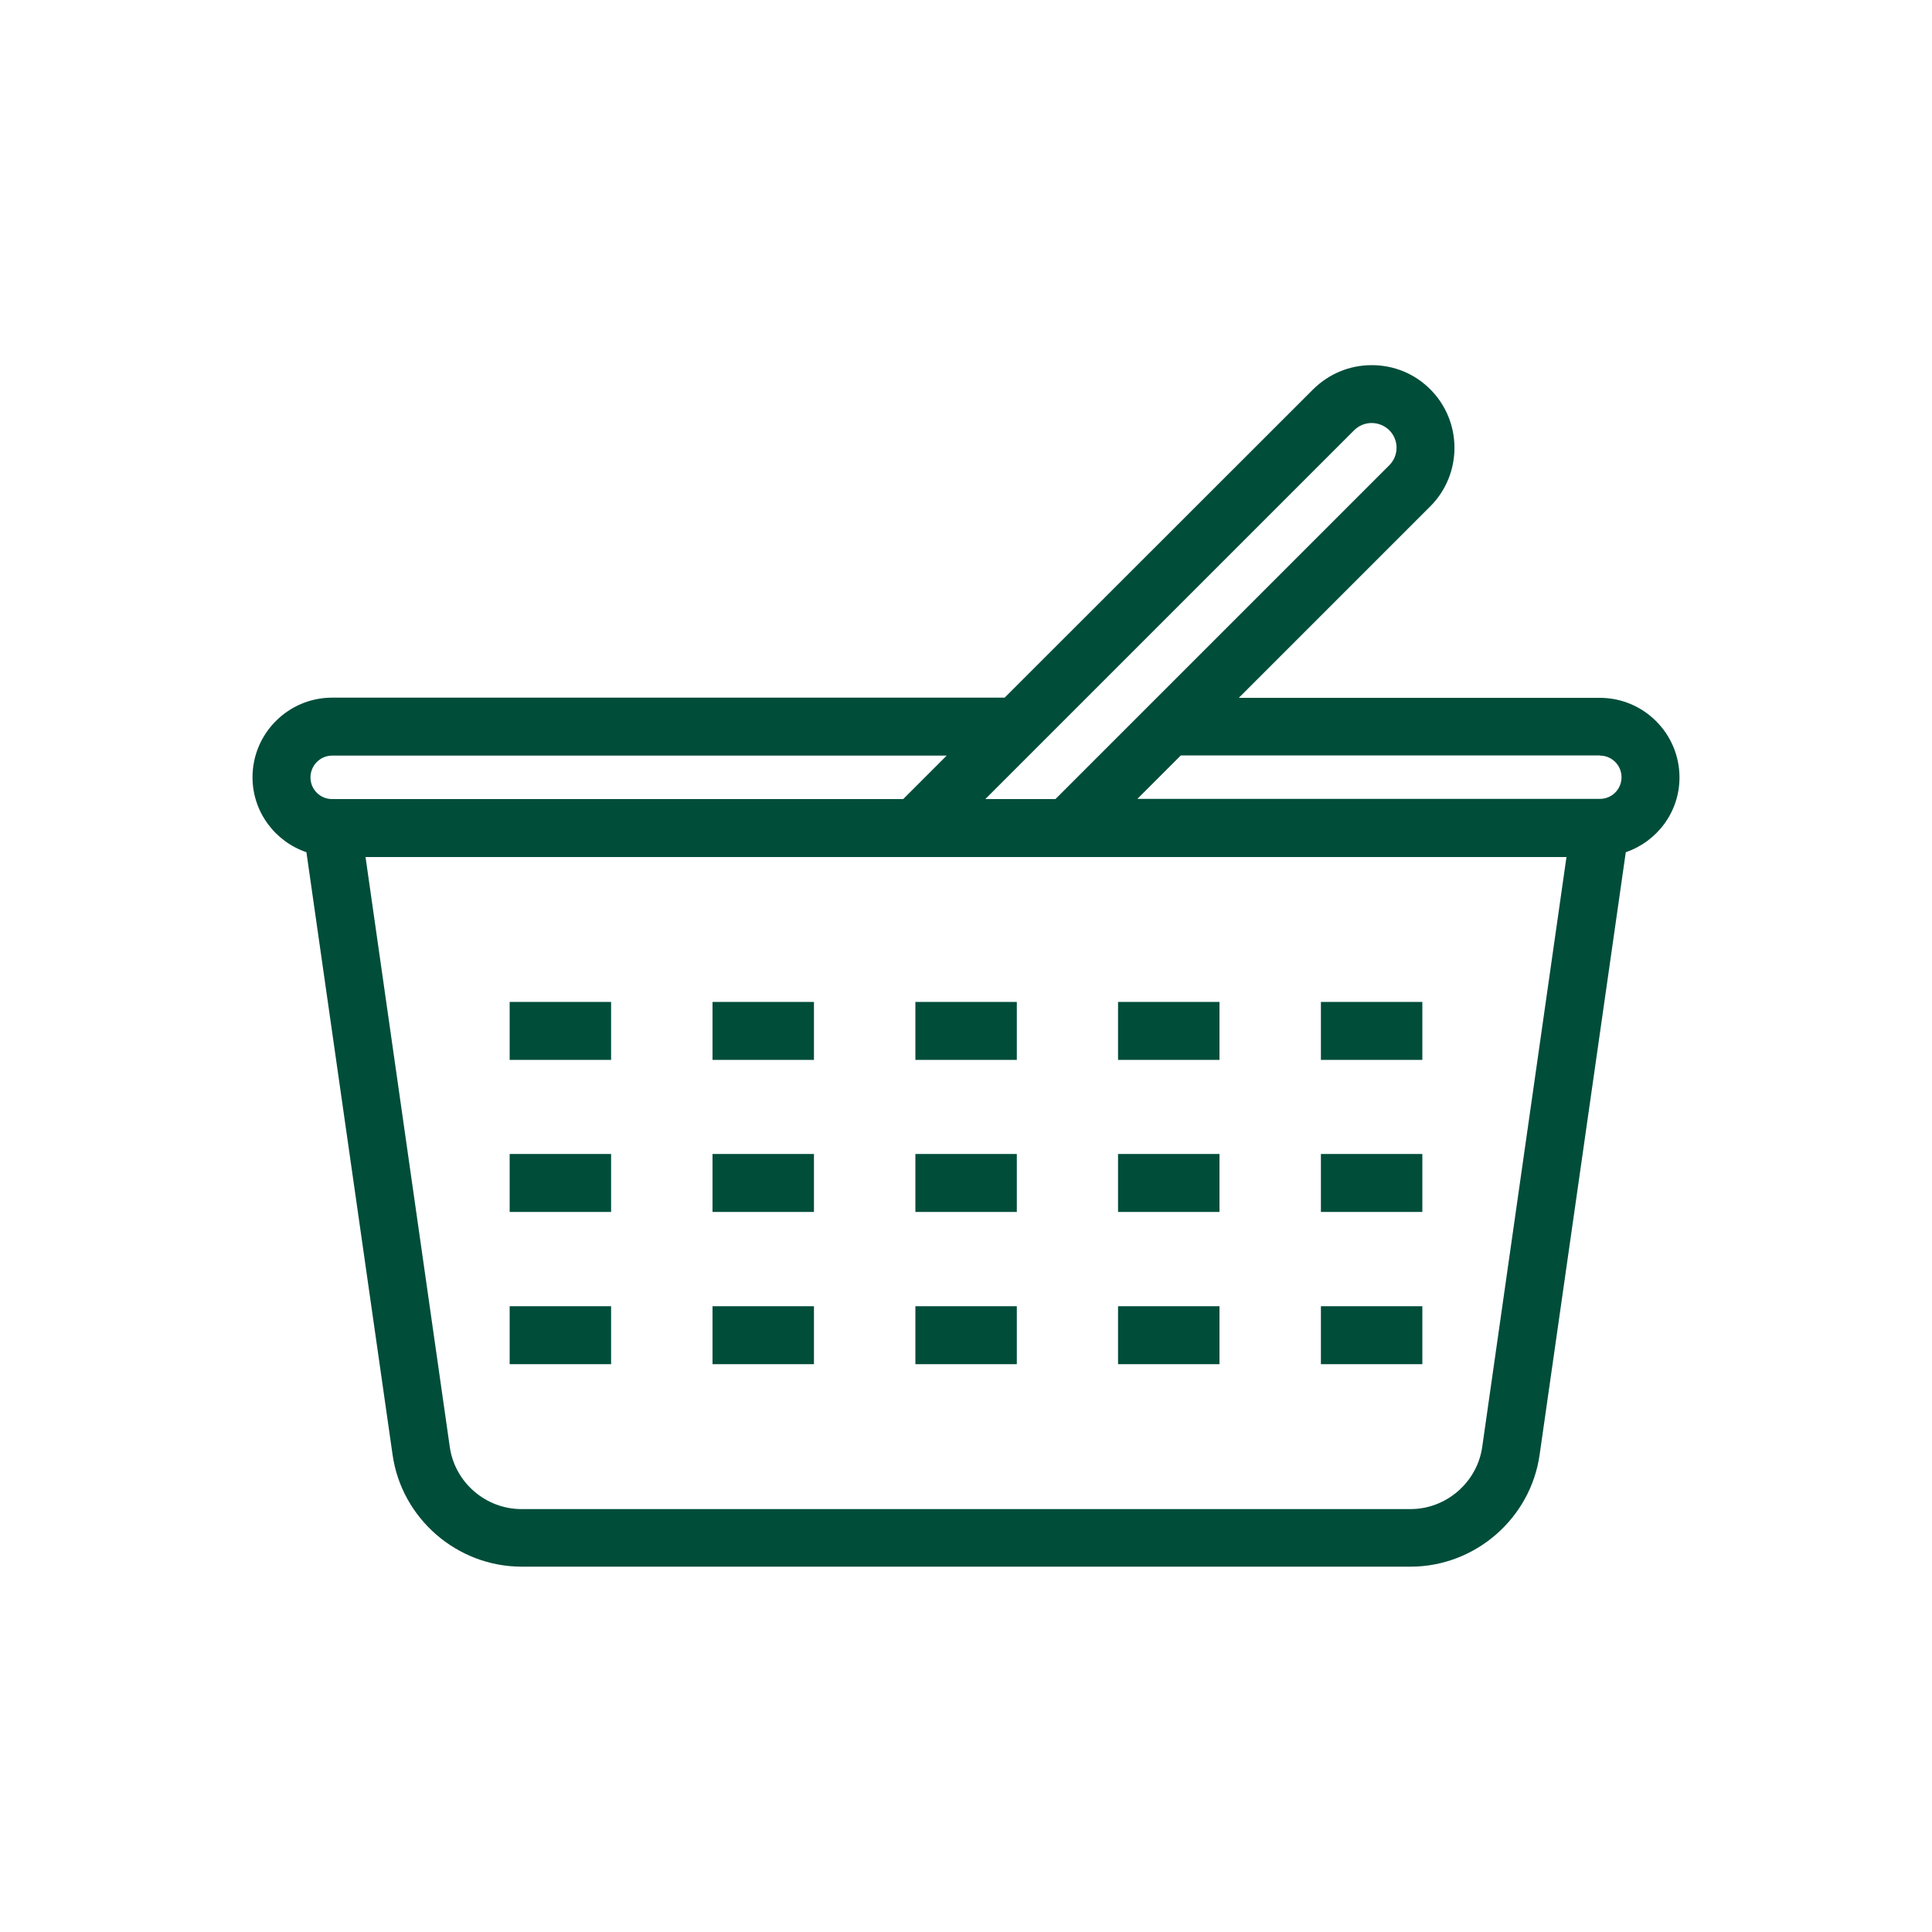 <?xml version="1.0" encoding="UTF-8"?> <!-- Generator: Adobe Illustrator 26.2.1, SVG Export Plug-In . SVG Version: 6.00 Build 0) --> <svg xmlns="http://www.w3.org/2000/svg" xmlns:xlink="http://www.w3.org/1999/xlink" id="Layer_1" x="0px" y="0px" viewBox="0 0 100 100" style="enable-background:new 0 0 100 100;" xml:space="preserve"> <style type="text/css"> .st0{fill:#004D3A;} .st1{fill:#0D9800;} .st2{fill-rule:evenodd;clip-rule:evenodd;fill:#0D9800;} .st3{fill-rule:evenodd;clip-rule:evenodd;fill:#FFFFFF;} </style> <g> <path class="st0" d="M86.93,40.24c0-2.27-1.85-4.12-4.12-4.12H64.12l9.91-9.91c1.67-1.67,1.67-4.39,0-6.06 c-0.81-0.81-1.88-1.25-3.03-1.25s-2.22,0.45-3.03,1.25L52,36.11H17.19c-2.27,0-4.12,1.85-4.12,4.12c0,1.8,1.17,3.33,2.79,3.88 l4.46,31.19c0.47,3.3,3.34,5.79,6.68,5.79h46.01c3.34,0,6.21-2.49,6.68-5.79l4.46-31.19C85.76,43.56,86.93,42.04,86.93,40.24z M82.81,39.11c0.62,0,1.12,0.5,1.12,1.12s-0.5,1.12-1.12,1.12H58.87l2.25-2.25H82.81z M70.09,22.27c0.5-0.5,1.31-0.5,1.82,0 c0.5,0.5,0.5,1.31,0,1.81L59.88,36.11h0l-5.25,5.25H51l1.12-1.12L70.09,22.27z M17.19,39.11H49l-2.25,2.25H17.19 c-0.62,0-1.12-0.5-1.12-1.12S16.57,39.11,17.19,39.11z M76.72,74.89c-0.26,1.83-1.86,3.22-3.71,3.22H26.99 c-1.85,0-3.45-1.38-3.71-3.22l-4.36-30.53h24.83H48h3.63h4.24h25.21L76.72,74.89z"></path> <rect x="26.38" y="51.86" class="st0" width="5.25" height="3"></rect> <rect x="36.88" y="51.86" class="st0" width="5.25" height="3"></rect> <rect x="47.38" y="51.86" class="st0" width="5.25" height="3"></rect> <rect x="57.87" y="51.86" class="st0" width="5.25" height="3"></rect> <rect x="68.37" y="51.86" class="st0" width="5.25" height="3"></rect> <rect x="26.38" y="59.73" class="st0" width="5.25" height="3"></rect> <rect x="36.88" y="59.73" class="st0" width="5.25" height="3"></rect> <rect x="47.38" y="59.73" class="st0" width="5.25" height="3"></rect> <rect x="57.87" y="59.73" class="st0" width="5.25" height="3"></rect> <rect x="68.37" y="59.73" class="st0" width="5.25" height="3"></rect> <rect x="26.38" y="67.61" class="st0" width="5.25" height="3"></rect> <rect x="36.88" y="67.61" class="st0" width="5.25" height="3"></rect> <rect x="47.38" y="67.61" class="st0" width="5.25" height="3"></rect> <rect x="57.87" y="67.61" class="st0" width="5.25" height="3"></rect> <rect x="68.37" y="67.61" class="st0" width="5.25" height="3"></rect> </g> </svg> 